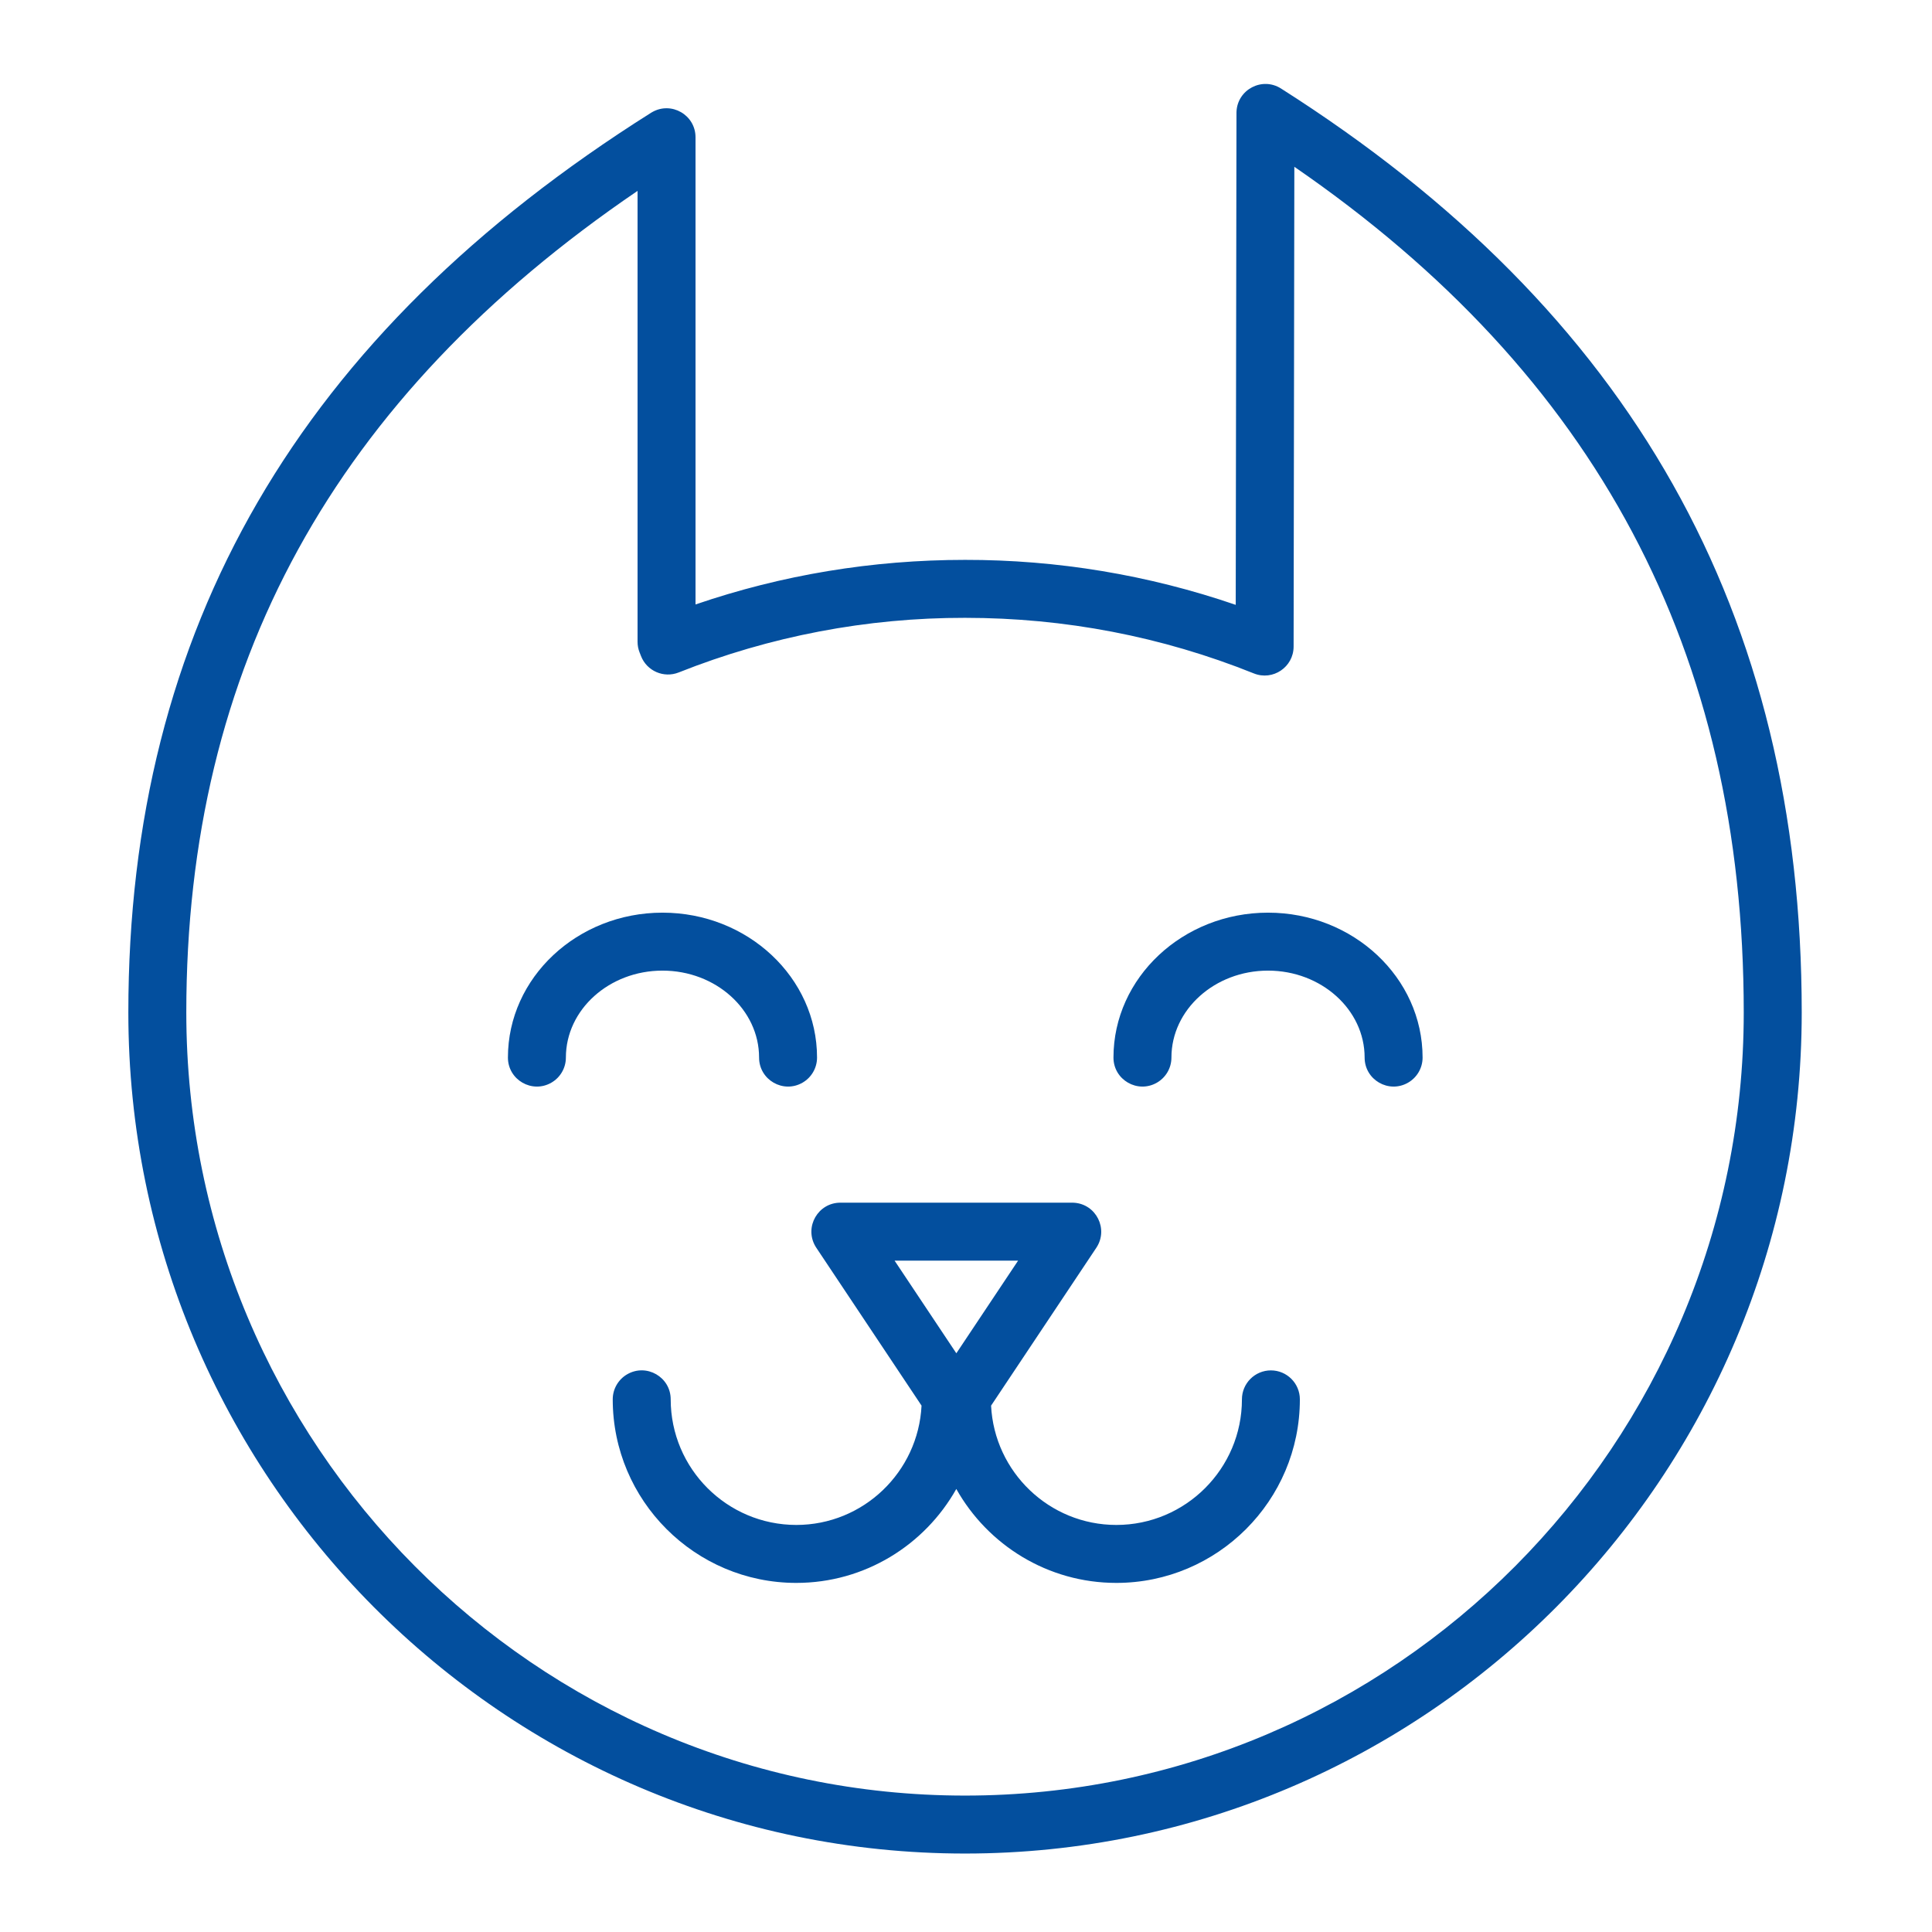 <?xml version="1.0" encoding="UTF-8"?> <svg xmlns="http://www.w3.org/2000/svg" viewBox="1950 2450 100 100" width="100" height="100"><path fill="#034f9e" stroke="none" fill-opacity="1" stroke-width="1" stroke-opacity="1" color="rgb(51, 51, 51)" fill-rule="evenodd" font-size-adjust="none" id="tSvg13f0fff2282" title="Path 17" d="M 2016.304 2454.581 C 2015.329 2453.962 2014.05 2454.631 2014.001 2455.784 C 2014 2455.804 2014 2455.825 2014 2455.845 C 2013.987 2464.332 2013.974 2472.82 2013.961 2481.307 C 2009.452 2479.758 2004.717 2478.972 1999.95 2478.979 C 1995.16 2478.979 1990.477 2479.754 1986 2481.287 C 1986 2473.226 1986 2465.166 1986 2457.105 C 1986 2455.95 1984.749 2455.229 1983.75 2455.807 C 1983.733 2455.816 1983.717 2455.826 1983.701 2455.836 C 1965.494 2467.309 1956.643 2482.542 1956.643 2502.408 C 1956.643 2526.411 1976.071 2545.939 1999.95 2545.939 C 2023.829 2545.939 2043.257 2526.411 2043.257 2502.408C 2043.258 2481.742 2034.441 2466.098 2016.304 2454.581Z M 1999.95 2542.939 C 1977.724 2542.939 1959.643 2524.756 1959.643 2502.408 C 1959.643 2484.509 1967.29 2470.571 1983 2459.88 C 1983 2467.66 1983 2475.44 1983 2483.22 C 1983 2483.408 1983.035 2483.593 1983.104 2483.767 C 1983.129 2483.831 1983.154 2483.895 1983.179 2483.959 C 1983.482 2484.733 1984.357 2485.113 1985.13 2484.806 C 1989.845 2482.931 1994.875 2481.971 1999.95 2481.979 C 2005.117 2481.979 2010.146 2482.947 2014.898 2484.856 C 2015.883 2485.253 2016.956 2484.528 2016.957 2483.467 C 2016.97 2475.189 2016.982 2466.911 2016.995 2458.633 C 2032.641 2469.397 2040.257 2483.744 2040.256 2502.408 C 2040.257 2524.757 2022.176 2542.939 1999.95 2542.939C 1999.95 2542.939 1999.95 2542.939 1999.95 2542.939Z"></path><path fill="#034f9e" stroke="none" fill-opacity="1" stroke-width="1" stroke-opacity="1" color="rgb(51, 51, 51)" fill-rule="evenodd" font-size-adjust="none" id="tSvgbc5f437379" title="Path 18" d="M 1989.29 2504.739 C 1989.29 2505.894 1990.54 2506.615 1991.54 2506.038 C 1992.004 2505.77 1992.29 2505.275 1992.29 2504.739 C 1992.29 2500.603 1988.701 2497.239 1984.29 2497.239 C 1979.879 2497.239 1976.29 2500.604 1976.29 2504.739 C 1976.29 2505.894 1977.54 2506.615 1978.54 2506.038 C 1979.004 2505.77 1979.29 2505.275 1979.29 2504.739 C 1979.29 2502.258 1981.533 2500.239 1984.29 2500.239C 1987.047 2500.239 1989.29 2502.258 1989.29 2504.739Z M 2015.633 2497.239 C 2011.222 2497.239 2007.633 2500.604 2007.633 2504.739 C 2007.633 2505.894 2008.883 2506.615 2009.883 2506.038 C 2010.347 2505.77 2010.633 2505.275 2010.633 2504.739 C 2010.633 2502.258 2012.876 2500.239 2015.633 2500.239 C 2018.39 2500.239 2020.633 2502.258 2020.633 2504.739 C 2020.633 2505.894 2021.883 2506.615 2022.883 2506.038 C 2023.347 2505.77 2023.633 2505.275 2023.633 2504.739C 2023.633 2500.604 2020.044 2497.239 2015.633 2497.239Z M 2015.782 2520.931 C 2014.954 2520.931 2014.282 2521.603 2014.282 2522.431 C 2014.282 2526.015 2011.366 2528.931 2007.782 2528.931 C 2004.308 2528.931 2001.47 2526.189 2001.298 2522.756 C 2003.114 2520.031 2004.931 2517.307 2006.747 2514.582 C 2007.386 2513.618 2006.742 2512.324 2005.588 2512.253 C 2005.558 2512.251 2005.529 2512.25 2005.499 2512.25 C 2001.499 2512.25 1997.499 2512.25 1993.499 2512.25 C 1992.344 2512.25 1991.623 2513.5 1992.2 2514.5 C 1992.216 2514.528 1992.233 2514.555 1992.251 2514.582 C 1994.067 2517.306 1995.883 2520.031 1997.699 2522.755 C 1997.528 2526.188 1994.69 2528.931 1991.215 2528.931 C 1987.627 2528.927 1984.719 2526.019 1984.715 2522.431 C 1984.715 2521.276 1983.465 2520.555 1982.465 2521.132 C 1982.001 2521.4 1981.715 2521.895 1981.715 2522.431 C 1981.715 2527.669 1985.977 2531.931 1991.215 2531.931 C 1994.769 2531.931 1997.869 2529.966 1999.498 2527.069 C 2001.127 2529.966 2004.227 2531.931 2007.781 2531.931 C 2013.019 2531.931 2017.281 2527.669 2017.281 2522.431C 2017.281 2521.603 2016.61 2520.932 2015.782 2520.931Z M 2002.697 2515.25 C 2001.631 2516.849 2000.566 2518.447 1999.5 2520.046 C 1998.434 2518.447 1997.369 2516.849 1996.303 2515.25C 1998.434 2515.25 2000.566 2515.25 2002.697 2515.25Z"></path><defs> </defs></svg> 
